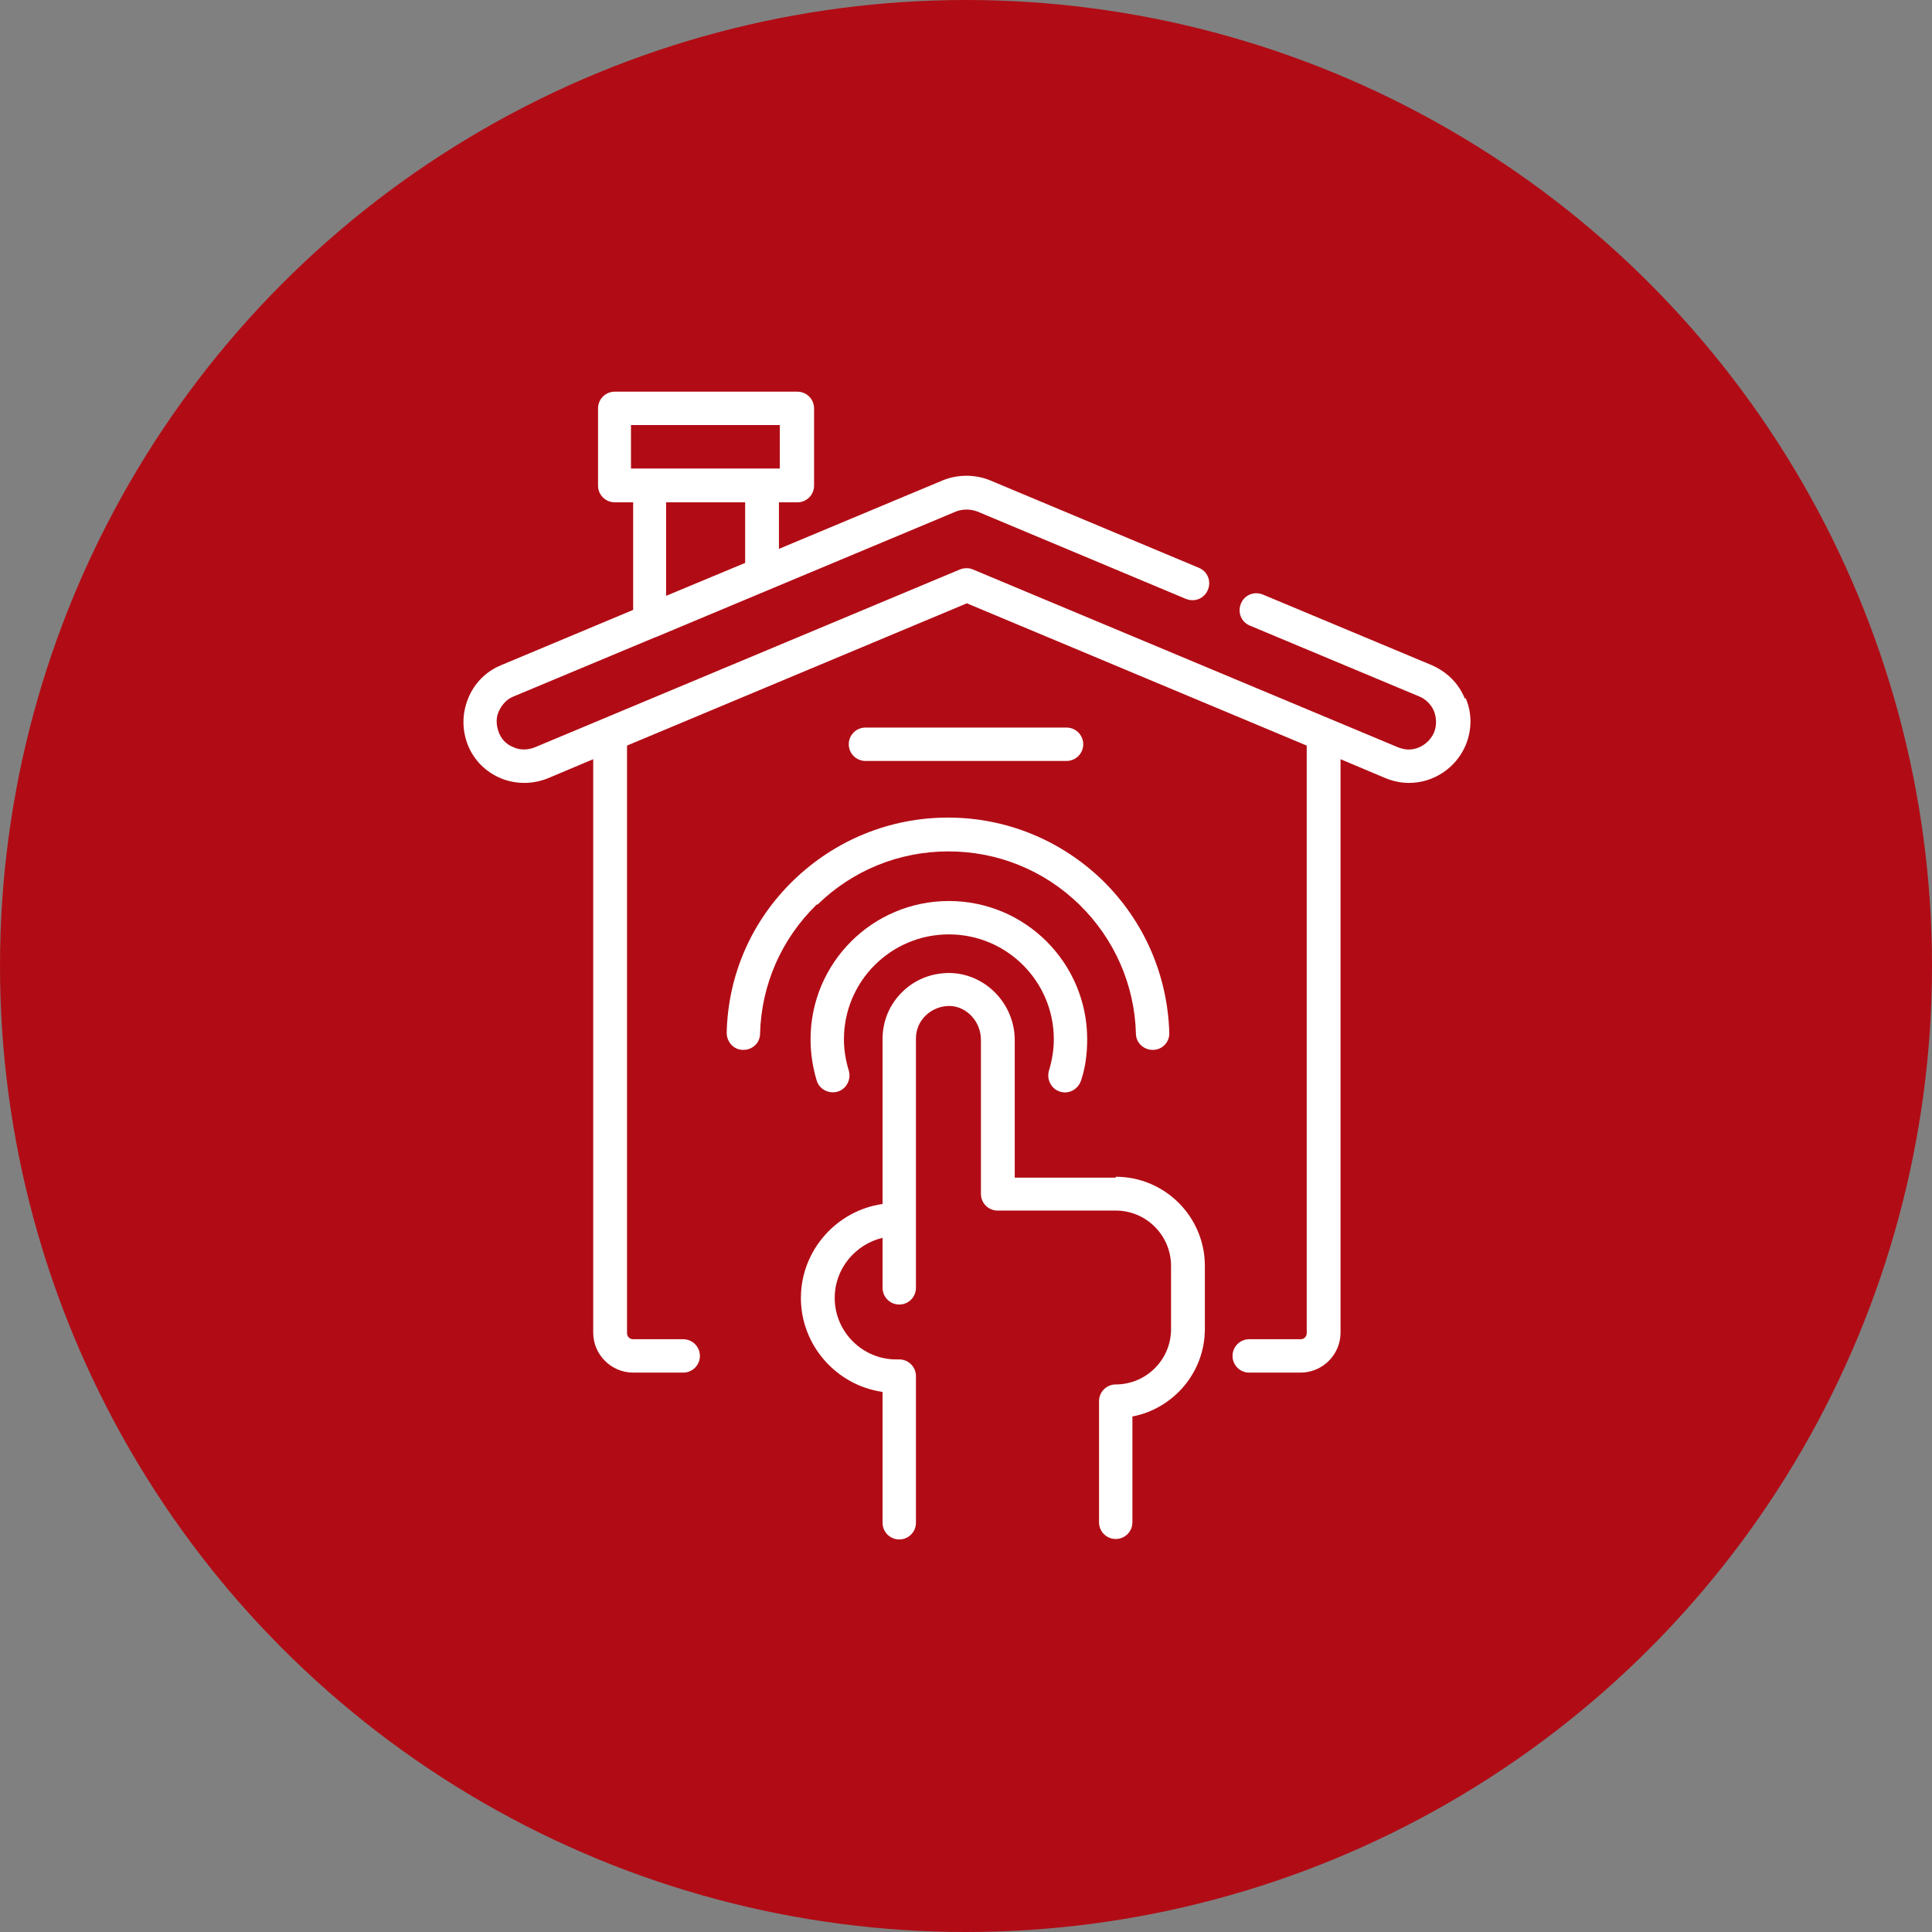 <?xml version="1.0" encoding="UTF-8"?>
<svg id="Ebene_1" data-name="Ebene 1" xmlns="http://www.w3.org/2000/svg" xmlns:xlink="http://www.w3.org/1999/xlink" viewBox="0 0 44 44">
  <rect x="0" y="0" width="44" height="44" fill="#808080" stroke="none"/>
  <defs>
    <style>
      .cls-1 {
        fill: #fff;
      }

      .cls-2 {
        fill: none;
      }

      .cls-3 {
        fill: #b10c15;
      }

      .cls-4 {
        clip-path: url(#clippath);
      }
    </style>
    <clipPath id="clippath">
      <rect class="cls-2" width="44" height="44"/>
    </clipPath>
  </defs>
  <rect class="cls-2" x="-2.36" y="8.6" width="26.38" height="26.38"/>
  <rect class="cls-2" x="7.9" y="7.9" width="28.21" height="28.21"/>
  <rect class="cls-2" x="5.59" y="4.8" width="35.72" height="35.72"/>
  <g class="cls-4">
    <circle class="cls-3" cx="22" cy="22" r="22"/>
  </g>
  <g>
    <path class="cls-1" d="M33.36,15.91c-.14-.35-.41-.61-.75-.76l-3.85-1.61c-.2-.08-.42.01-.5.21-.08.2.01.42.21.5l3.85,1.61c.15.06.28.19.34.34.06.16.06.33,0,.48-.1.23-.33.39-.58.39-.08,0-.16-.02-.24-.05l-9.68-4.05c-.09-.04-.2-.04-.3,0l-9.68,4.05c-.15.06-.33.07-.48,0-.16-.06-.28-.18-.34-.34s-.07-.33,0-.48.18-.28.34-.34l3.23-1.35s.02,0,.03-.01l6.81-2.85c.15-.06.33-.06.49,0l4.75,1.99c.2.08.42-.01.5-.21.08-.2-.01-.42-.21-.5l-4.75-1.99c-.34-.14-.74-.14-1.08,0l-3.73,1.56v-1.06h.42c.21,0,.38-.17.38-.38v-1.76c0-.21-.17-.38-.38-.38h-4.16c-.21,0-.38.17-.38.38v1.76c0,.21.17.38.38.38h.42v2.45l-3.01,1.26c-.34.14-.61.41-.75.76-.14.35-.14.72,0,1.07.14.34.41.61.76.75.17.07.35.1.53.1s.37-.04.54-.11l1.02-.43v13.06c0,.5.41.91.91.91h1.14c.21,0,.38-.17.38-.38s-.17-.38-.38-.38h-1.14c-.08,0-.14-.06-.14-.14v-13.38l7.74-3.24,7.74,3.24v13.38c0,.08-.06.14-.14.14h-1.17c-.21,0-.38.17-.38.38s.17.38.38.38h1.17c.5,0,.91-.41.91-.91v-13.06l1.02.43c.17.07.35.11.54.11.56,0,1.07-.34,1.29-.86.14-.34.15-.72,0-1.07ZM14.37,9.68h3.39v.99h-3.39v-.99ZM15.17,11.44h1.8v1.38l-1.8.75v-2.13Z"/>
    <path class="cls-1" d="M24.29,17.33c.21,0,.38-.17.38-.38s-.17-.38-.38-.38h-4.58c-.21,0-.38.17-.38.38s.17.38.38.38h4.58Z"/>
    <path class="cls-1" d="M24.13,24.86s.08.02.12.02c.16,0,.31-.1.37-.27.1-.3.14-.62.14-.94,0-1.74-1.41-3.15-3.15-3.15s-3.15,1.41-3.15,3.15c0,.32.05.64.14.94.06.2.28.31.48.25s.31-.28.25-.48c-.07-.23-.11-.47-.11-.71,0-1.32,1.07-2.39,2.39-2.39s2.39,1.07,2.39,2.39c0,.24-.04.48-.11.71-.06.2.05.42.25.48Z"/>
    <path class="cls-1" d="M18.62,20.6c.8-.78,1.86-1.21,2.98-1.21s2.18.43,2.98,1.21c.8.78,1.26,1.83,1.29,2.94,0,.21.18.37.38.37,0,0,0,0,.01,0,.21,0,.38-.18.37-.39-.04-1.32-.58-2.55-1.52-3.47-.95-.92-2.2-1.43-3.52-1.43s-2.57.51-3.52,1.43c-.95.92-1.49,2.15-1.52,3.47,0,.21.16.39.37.39,0,0,0,0,.01,0,.21,0,.38-.16.38-.37.03-1.12.49-2.16,1.29-2.94Z"/>
    <path class="cls-1" d="M25.41,26.82h-2.3v-3.13c0-.82-.65-1.5-1.45-1.53-.41-.01-.8.13-1.1.42-.3.29-.46.67-.46,1.08v3.76c-1.05.15-1.86,1.06-1.86,2.14s.81,1.99,1.86,2.14v2.98c0,.21.17.38.38.38s.38-.17.38-.38v-3.34c0-.21-.17-.38-.38-.38h-.07c-.77,0-1.4-.63-1.4-1.4,0-.67.47-1.22,1.09-1.37v1.14c0,.21.17.38.38.38s.38-.17.38-.38v-5.68c0-.2.08-.39.23-.53.15-.14.34-.21.54-.21.39.01.71.36.71.77v3.51c0,.21.17.38.38.38h2.69c.7,0,1.26.57,1.26,1.26v1.44c0,.7-.57,1.26-1.26,1.26-.21,0-.38.17-.38.38v2.76c0,.21.17.38.38.38s.38-.17.38-.38v-2.41c.94-.18,1.65-1.01,1.65-1.99v-1.44c0-1.12-.91-2.03-2.03-2.03Z"/>
  </g>
</svg>